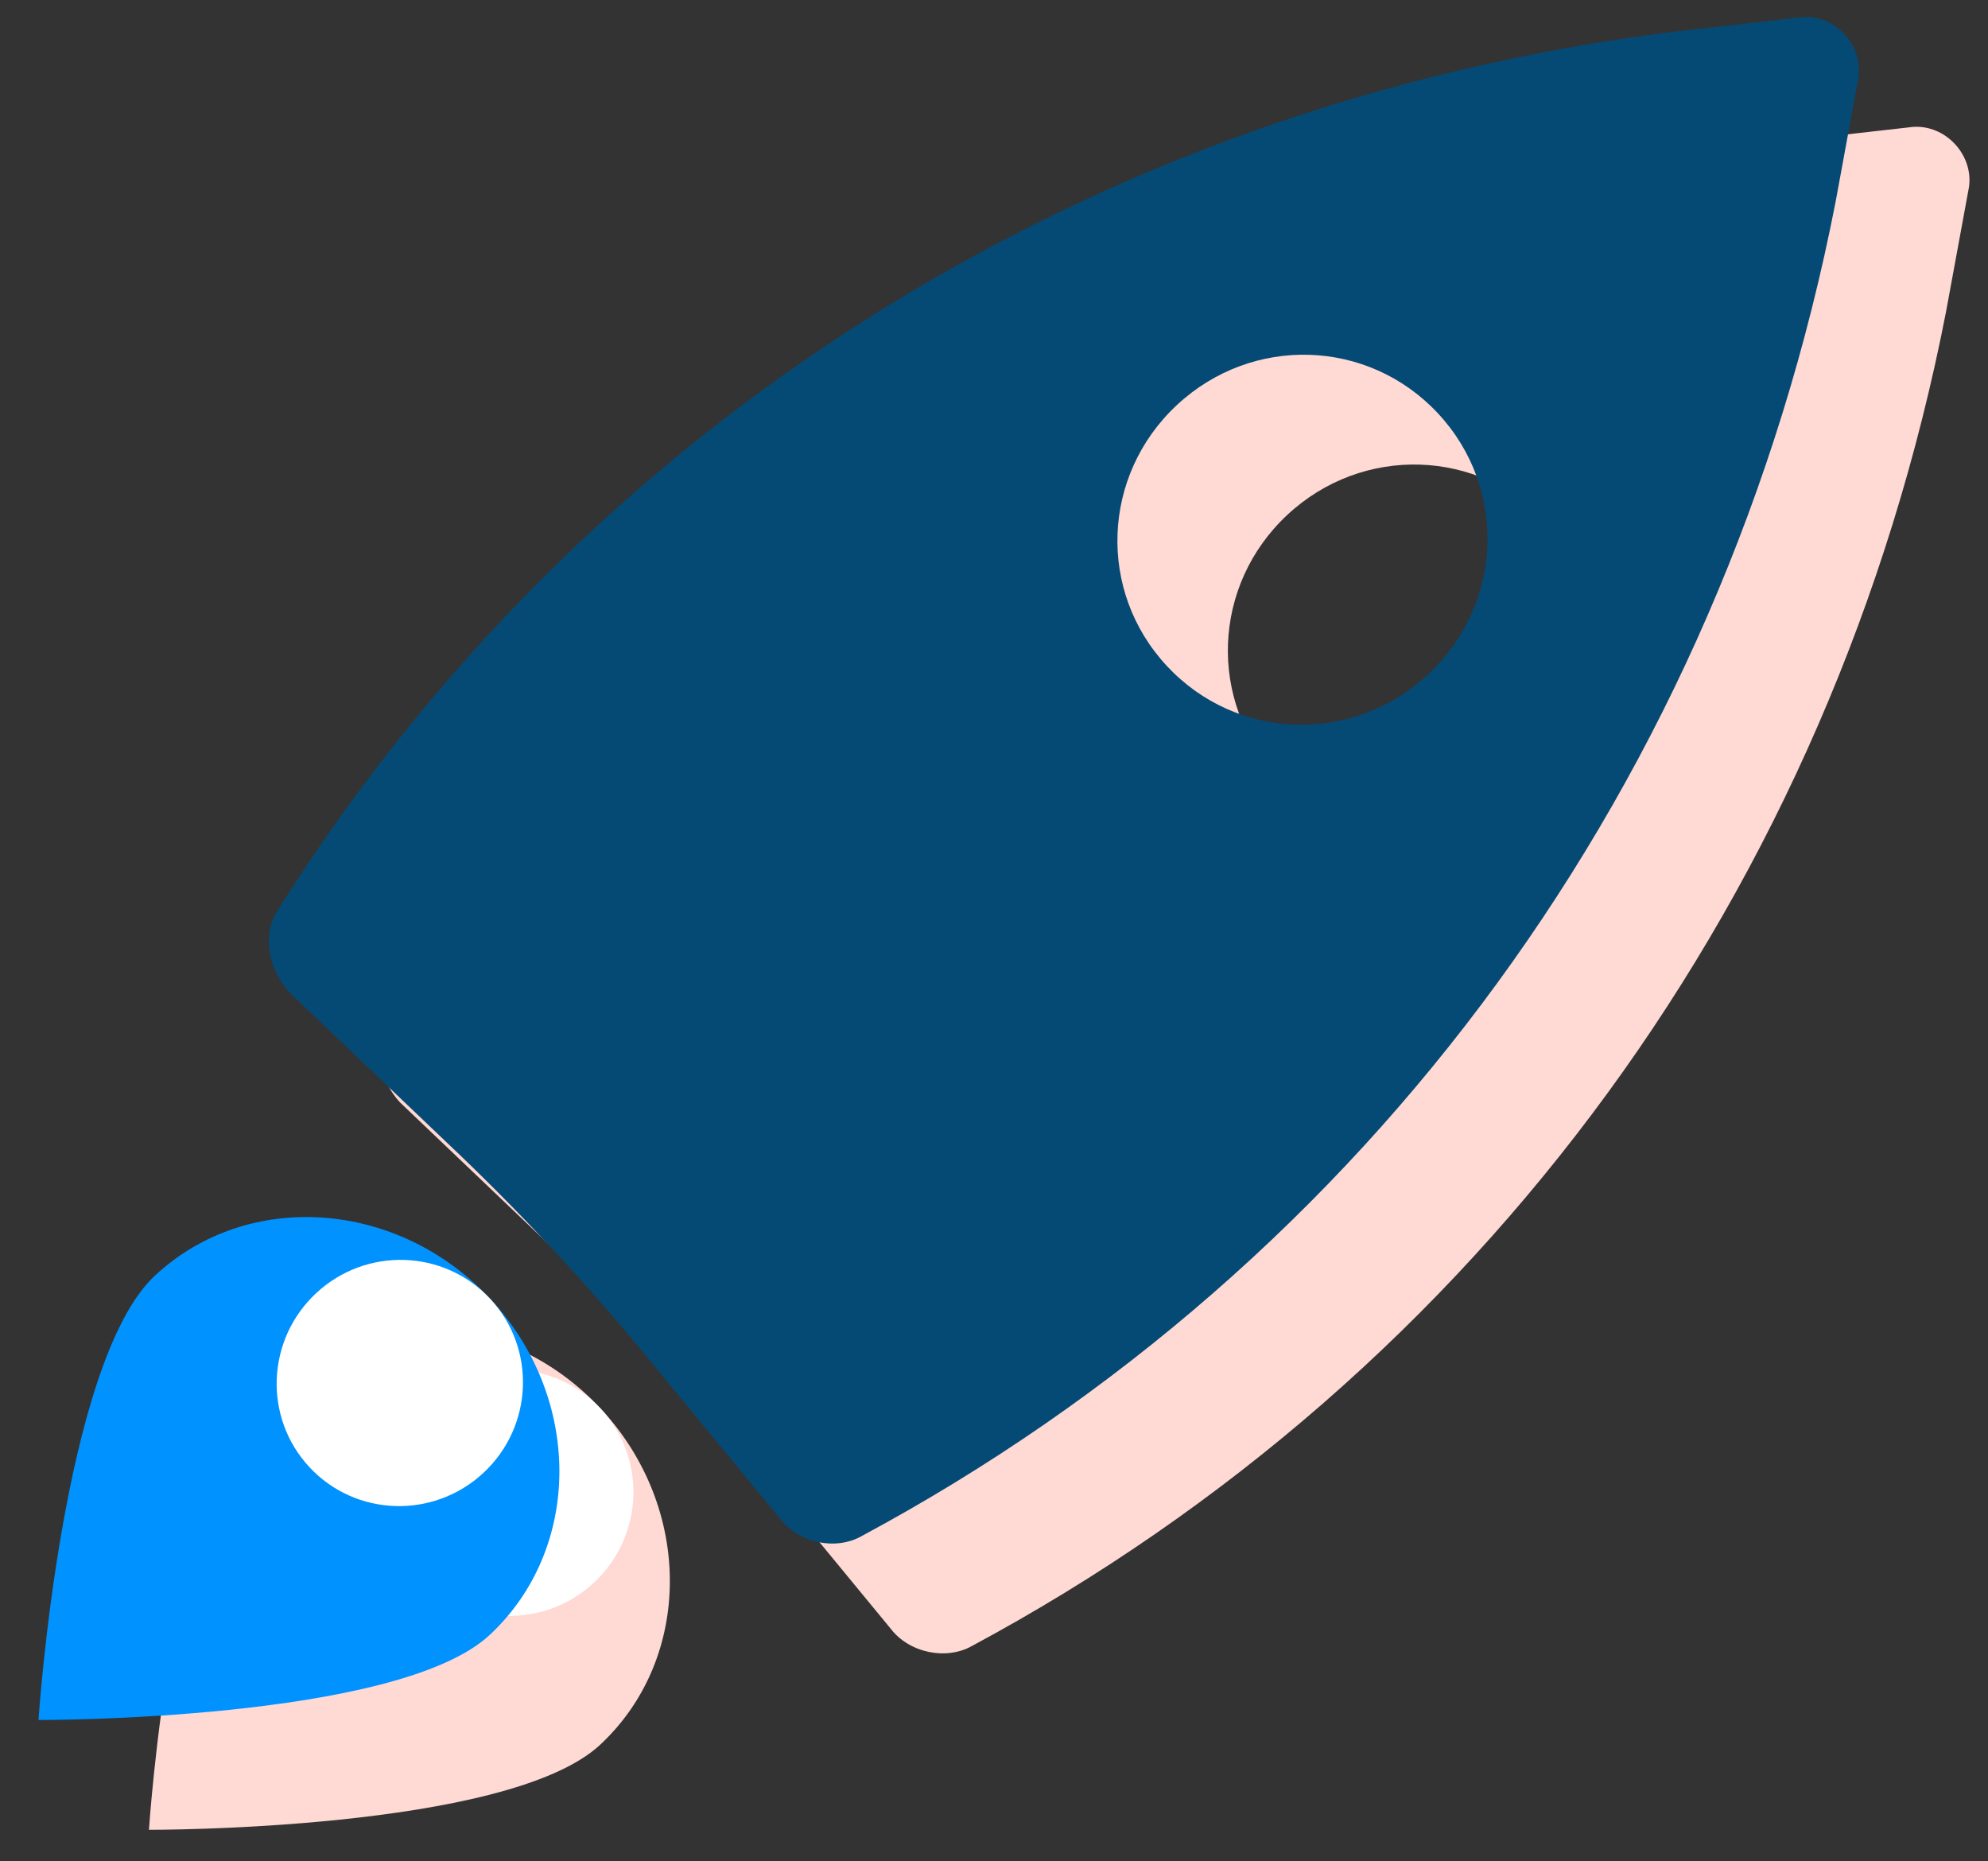<svg xmlns="http://www.w3.org/2000/svg" width="47" height="44" viewBox="0 0 47 44"><rect x="0" y="0" width="47" height="44" fill="#333333" stroke="none"/><g fill="none" fill-rule="evenodd"><g transform="rotate(47 25.059 41.361)"><path fill="#FFD9D4" fill-rule="nonzero" d="M1.611 41.21c.162.676.89 1.126 1.62 1.126l5.099-.3c2.347-.15 4.695-.15 7.042 0l4.857.3c.728.075 1.457-.45 1.618-1.126 3.481-13.211.81-27.098-7.365-38.358L12.7.45c-.486-.6-1.457-.6-1.943 0l-1.78 2.402C.801 14.112-1.87 28.074 1.61 41.21zM11.73 13.141c2.42 0 4.354 1.947 4.354 4.38 0 2.434-1.935 4.38-4.354 4.38-2.418 0-4.353-1.946-4.353-4.38 0-2.433 1.935-4.38 4.353-4.38z"/><path fill="#FFD9D4" d="M11.755 58.404s5.805-6.178 5.805-9.175c0-2.996-2.599-5.426-5.805-5.426-3.206 0-5.805 2.43-5.805 5.426 0 2.997 5.805 9.175 5.805 9.175z"/><ellipse cx="11.755" cy="46.723" fill="#FFF" rx="2.902" ry="2.92"/></g><g transform="rotate(47 26.738 37.06)"><path fill="#044A75" fill-rule="nonzero" d="M1.611 41.21c.162.676.89 1.126 1.62 1.126l5.099-.3c2.347-.15 4.695-.15 7.042 0l4.857.3c.728.075 1.457-.45 1.618-1.126 3.481-13.211.81-27.098-7.365-38.358L12.7.45c-.486-.6-1.457-.6-1.943 0l-1.78 2.402C.801 14.112-1.87 28.074 1.61 41.21zM11.73 13.141c2.42 0 4.354 1.947 4.354 4.38 0 2.434-1.935 4.38-4.354 4.38-2.418 0-4.353-1.946-4.353-4.38 0-2.433 1.935-4.38 4.353-4.38z"/><path fill="#0092FF" d="M11.755 58.404s5.805-6.178 5.805-9.175c0-2.996-2.599-5.426-5.805-5.426-3.206 0-5.805 2.43-5.805 5.426 0 2.997 5.805 9.175 5.805 9.175z"/><ellipse cx="11.755" cy="46.723" fill="#FFF" rx="2.902" ry="2.92"/></g></g></svg>